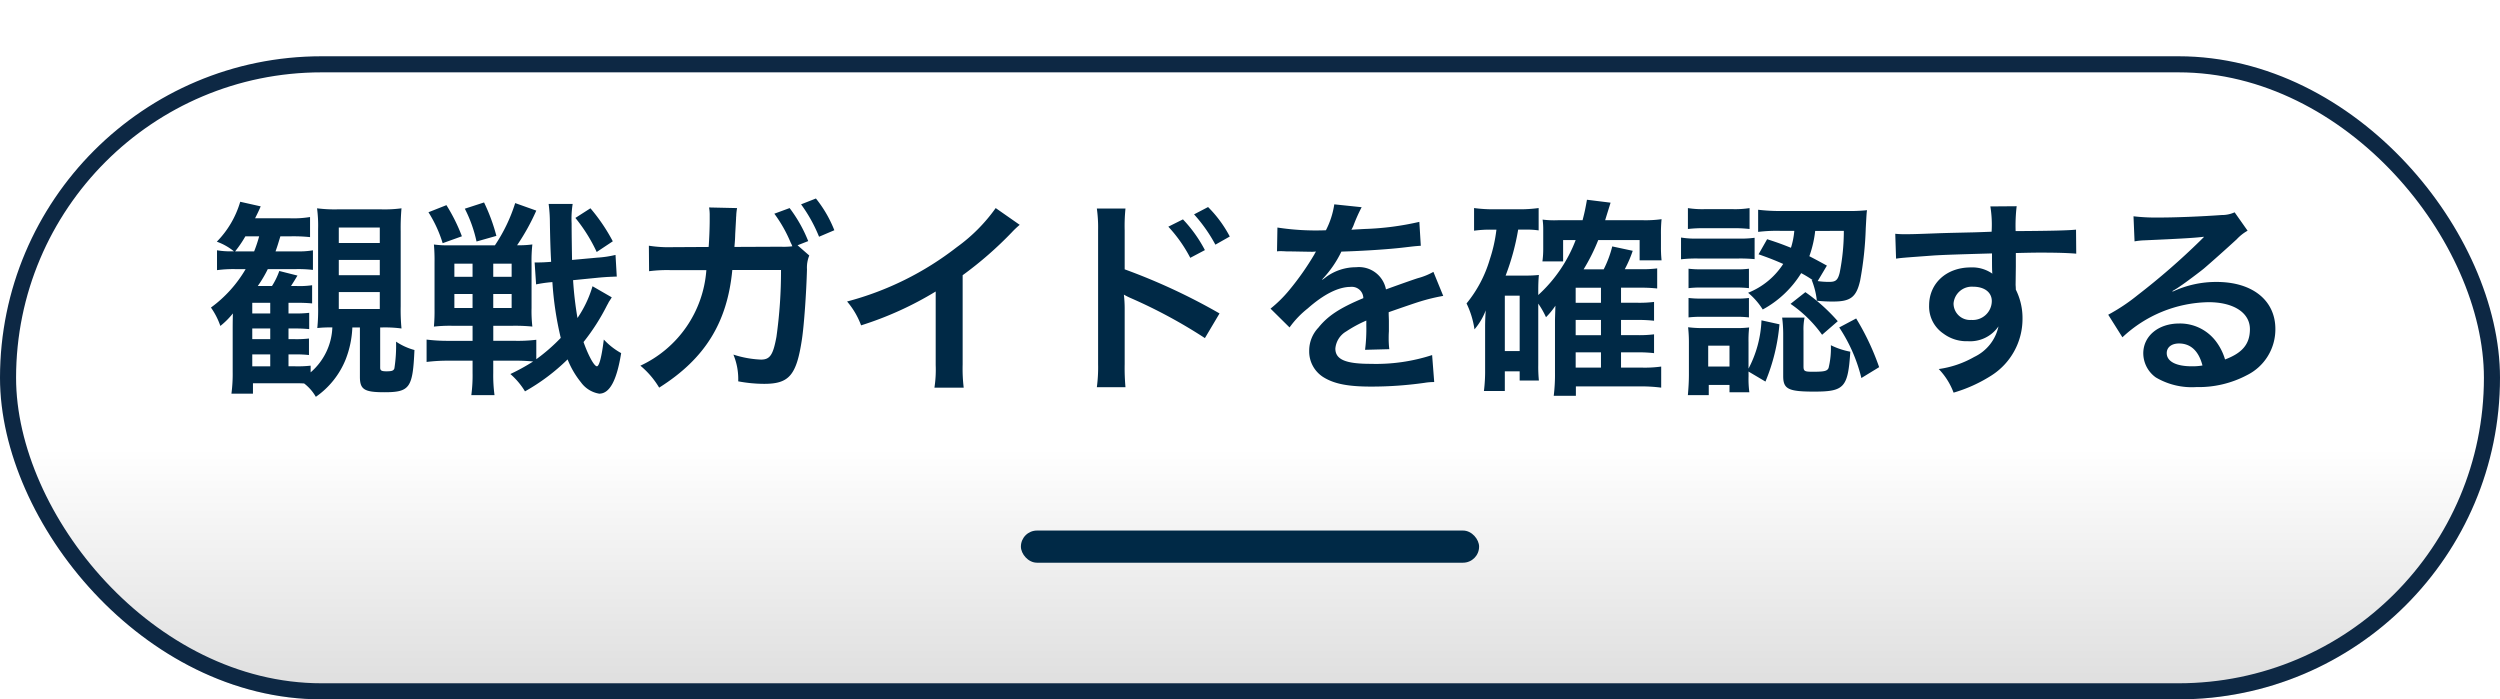 <svg id="コンポーネント_37_50" data-name="コンポーネント 37 – 50" xmlns="http://www.w3.org/2000/svg" xmlns:xlink="http://www.w3.org/1999/xlink" width="311" height="87" viewBox="0 0 311 87">
  <defs>
    <linearGradient id="linear-gradient" x1="0.5" y1="0.609" x2="0.5" y2="1" gradientUnits="objectBoundingBox">
      <stop offset="0" stop-color="#fff"/>
      <stop offset="1" stop-color="#ddd"/>
    </linearGradient>
    <filter id="長方形_25600" x="0" y="0" width="311" height="87" filterUnits="userSpaceOnUse">
      <feOffset dy="7" input="SourceAlpha"/>
      <feGaussianBlur result="blur"/>
      <feFlood flood-color="#0d2844"/>
      <feComposite operator="in" in2="blur"/>
      <feComposite in="SourceGraphic"/>
    </filter>
  </defs>
  <g transform="matrix(1, 0, 0, 1, 0, 0)" filter="url(#長方形_25600)">
    <g id="長方形_25600-2" data-name="長方形 25600" stroke="#0d2844" stroke-width="2" fill="url(#linear-gradient)">
      <rect width="311" height="80" rx="40" stroke="none"/>
      <rect x="1" y="1" width="309" height="78" rx="39" fill="none"/>
    </g>
  </g>
  <path id="パス_58824" data-name="パス 58824" d="M-111.228-6.266V-.13c0,1.586.546,1.924,3.042,1.924,3.172,0,3.536-.546,3.744-5.252A7.666,7.666,0,0,1-106.73-4.5a18.366,18.366,0,0,1-.208,3.328c-.1.286-.312.364-.988.364-.624,0-.78-.1-.78-.468V-6.266h.26a15.306,15.306,0,0,1,2.392.13,24.589,24.589,0,0,1-.1-2.756v-9.334a28.015,28.015,0,0,1,.1-2.86,15.92,15.92,0,0,1-2.522.13h-5.434a17.121,17.121,0,0,1-2.548-.13,16.459,16.459,0,0,1,.13,2.574v9.62a22.137,22.137,0,0,1-.1,2.7,14.37,14.37,0,0,1,1.586-.078h.286a7.75,7.75,0,0,1-2.7,5.59v-.832a14.353,14.353,0,0,1-2,.078h-.754V-2.912h.7a14.449,14.449,0,0,1,1.846.078V-4.888a13.361,13.361,0,0,1-1.846.078h-.7V-6.136h.728a17.55,17.55,0,0,1,1.846.078V-8.086a13.361,13.361,0,0,1-1.846.078h-.728V-9.334h1.014c.78,0,1.352.026,1.924.078v-2.262a10.69,10.69,0,0,1-1.9.1h-.728c.52-.806.52-.832.806-1.3l-2.262-.572a8.888,8.888,0,0,1-.91,1.872h-1.768a15.166,15.166,0,0,0,1.248-2.106h3.562a15.875,15.875,0,0,1,2.054.1V-15.86a10.209,10.209,0,0,1-2,.13h-2.652c.26-.728.338-1.014.6-1.872h1.3a19.865,19.865,0,0,1,2.392.1v-2.5a12.566,12.566,0,0,1-2.522.156h-4.316c.338-.676.416-.832.7-1.482l-2.548-.572a11.813,11.813,0,0,1-2.912,4.966,7.214,7.214,0,0,1,2.132,1.2h-.208a10.185,10.185,0,0,1-1.9-.13v2.47a15.411,15.411,0,0,1,2.21-.13h1.352a15.733,15.733,0,0,1-4.316,4.784,9.053,9.053,0,0,1,1.17,2.288,9.79,9.79,0,0,0,1.56-1.56c-.026,1.118-.026,1.4-.026,2.106V-.754a18.813,18.813,0,0,1-.156,2.73h2.678V.676h4.966c.572,0,.884,0,1.4.026a5.613,5.613,0,0,1,1.456,1.664A10.387,10.387,0,0,0-113-2.288a12.235,12.235,0,0,0,.832-3.978ZM-126.75-15.73a14.092,14.092,0,0,0,1.274-1.872h1.716a17.552,17.552,0,0,1-.624,1.872Zm2.132,7.722V-9.334h2.236v1.326Zm0,1.872h2.236V-4.81h-2.236Zm0,3.224h2.236V-1.43h-2.236Zm10.764-15.782h5.1v1.924h-5.1Zm0,4.03h5.1v1.9h-5.1Zm0,4h5.1v2.106h-5.1Zm31.564-.728a14,14,0,0,1-1.872,3.952,44.076,44.076,0,0,1-.546-4.706l3.146-.312c1.092-.1,1.456-.1,2.054-.13h.234l-.156-2.7a13.168,13.168,0,0,1-2.262.338l-3.146.286c-.026-1.638-.052-3.2-.052-4.524a11.817,11.817,0,0,1,.13-2.444h-2.99a17.732,17.732,0,0,1,.156,2.262c.026,1.9.078,3.562.156,4.94-.624.052-1.17.078-1.612.078h-.442l.182,2.73a16.268,16.268,0,0,1,2.028-.286,40.64,40.64,0,0,0,1.04,6.942,22.587,22.587,0,0,1-3.042,2.652V-4.732a19.365,19.365,0,0,1-2.652.13h-2.7V-6.474h2.418a21.694,21.694,0,0,1,2.444.1,16.7,16.7,0,0,1-.1-2.314V-14.2a18.024,18.024,0,0,1,.1-2.392,12.087,12.087,0,0,1-1.9.1A27.218,27.218,0,0,0-89.284-20.8l-2.626-.936a20.317,20.317,0,0,1-2.522,5.252h-5.59a12.527,12.527,0,0,1-2-.1,22.015,22.015,0,0,1,.078,2.236V-8.58a21.069,21.069,0,0,1-.078,2.21,17.775,17.775,0,0,1,2.392-.1h2.418V-4.6h-2.912a21.361,21.361,0,0,1-2.808-.156v2.782a21.665,21.665,0,0,1,2.86-.156h2.86V-.624a18.633,18.633,0,0,1-.156,2.782h2.886A18.48,18.48,0,0,1-94.64-.6V-2.132h2.7a22.636,22.636,0,0,1,2.262.1,24.645,24.645,0,0,1-2.834,1.56,9.023,9.023,0,0,1,1.82,2.158,25.045,25.045,0,0,0,5.3-3.978A10.913,10.913,0,0,0-83.72.572a3.5,3.5,0,0,0,2.262,1.4c1.3,0,2.184-1.638,2.73-5.044a8.705,8.705,0,0,1-2.158-1.69c-.26,2.132-.572,3.328-.858,3.328-.338,0-1.066-1.326-1.664-3.016a26.269,26.269,0,0,0,2.938-4.6,3.207,3.207,0,0,0,.208-.39c.26-.39.26-.39.364-.572ZM-97.214-14.2v1.638h-2.262V-14.2Zm2.574,0h2.288v1.638H-94.64Zm-2.574,3.77v1.742h-2.262v-1.742Zm2.574,0h2.288v1.742H-94.64Zm-8.06-10.166a15.749,15.749,0,0,1,1.768,3.848l2.392-.858a21.524,21.524,0,0,0-1.924-3.874Zm4.524-.442a16.567,16.567,0,0,1,1.456,4.082l2.47-.7a22.78,22.78,0,0,0-1.534-4.16Zm18.408,4.056a22.475,22.475,0,0,0-2.782-4.108l-1.872,1.2a20.089,20.089,0,0,1,2.652,4.238Zm22.984.494,1.326-.52a17.387,17.387,0,0,0-2.314-4.108l-1.9.7a16.935,16.935,0,0,1,2.028,3.588l.13.26.078.208a8.749,8.749,0,0,1-1.43.052l-5.772.026c.078-.91.078-.936.1-1.638l.078-1.4.026-.494c0-.182.026-.312.026-.468a7.259,7.259,0,0,1,.1-.832l-3.484-.078a5.312,5.312,0,0,1,.078,1.014v.65c0,.754-.052,2.288-.13,3.25l-4.55.026a15.544,15.544,0,0,1-2.886-.182l.026,3.172a17.631,17.631,0,0,1,2.808-.13h4.316A14.239,14.239,0,0,1-76.336-1.508,10.6,10.6,0,0,1-74,1.222c5.694-3.588,8.476-8.086,9.1-14.638h6.058A58.66,58.66,0,0,1-59.41-5.1c-.416,2.262-.806,2.834-1.924,2.834a12.651,12.651,0,0,1-3.432-.624,7.938,7.938,0,0,1,.6,3.328,17.573,17.573,0,0,0,3.224.312c3.12,0,4.03-1.066,4.706-5.564.26-1.716.546-5.746.624-8.684a3.928,3.928,0,0,1,.286-1.716Zm4.576-1.872A15.172,15.172,0,0,0-54.5-22.308l-1.846.728a18.624,18.624,0,0,1,2.236,4.03Zm20.072-2.756a20.8,20.8,0,0,1-4.836,4.862,37.971,37.971,0,0,1-13.65,6.76A9.779,9.779,0,0,1-48.88-6.526,42.126,42.126,0,0,0-39.6-10.738v9.152a14.624,14.624,0,0,1-.156,2.808h3.64a19.668,19.668,0,0,1-.13-2.886v-11.1a45.977,45.977,0,0,0,6.136-5.356,10.71,10.71,0,0,1,.962-.91ZM-15.99,1.17a26.673,26.673,0,0,1-.1-2.886V-8.58a14.852,14.852,0,0,0-.1-1.768,8.4,8.4,0,0,0,.884.442A63.142,63.142,0,0,1-6.11-4.94l1.82-3.068a75.625,75.625,0,0,0-11.8-5.486V-18.33a21.545,21.545,0,0,1,.1-2.73h-3.562a17.041,17.041,0,0,1,.156,2.652V-1.742a18.963,18.963,0,0,1-.156,2.912ZM-10.66-18.8a17.548,17.548,0,0,1,2.73,3.874l1.82-.962a16.85,16.85,0,0,0-2.73-3.822Zm7.644,1.222a15.036,15.036,0,0,0-2.7-3.666l-1.742.91a19.156,19.156,0,0,1,2.652,3.77ZM2.86-15.73a2.872,2.872,0,0,1,.416-.026c.234,0,.234,0,.728.026.572,0,2.86.052,3.276.052,0,0,.338-.026.442-.026a1.272,1.272,0,0,0-.208.338,34.436,34.436,0,0,1-3.12,4.446,15.928,15.928,0,0,1-2.34,2.314L4.42-6.266A11.69,11.69,0,0,1,6.682-8.632c2-1.768,3.822-2.678,5.33-2.678a1.427,1.427,0,0,1,1.586,1.4C10.66-8.684,9.178-7.7,8.008-6.24A4.143,4.143,0,0,0,6.864-3.354,3.77,3.77,0,0,0,8.762,0c1.326.78,3.042,1.092,5.8,1.092A47.158,47.158,0,0,0,21.216.624a7.661,7.661,0,0,1,1.2-.1l-.26-3.354a22.59,22.59,0,0,1-7.644,1.092c-3.146,0-4.394-.546-4.394-1.9a2.737,2.737,0,0,1,1.352-2.132,15.8,15.8,0,0,1,2.5-1.352V-6.5a20.583,20.583,0,0,1-.156,3.016l3.016-.078a10.675,10.675,0,0,1-.078-1.378c0-.182,0-.416.026-.858v-1.04c0-.364,0-.364-.026-1.04v-.286q3.354-1.17,3.9-1.326a22.95,22.95,0,0,1,2.886-.7l-1.222-2.99a8.123,8.123,0,0,1-1.924.78q-.975.312-3.978,1.4a3.421,3.421,0,0,0-3.718-2.756,6.285,6.285,0,0,0-3.666,1.17c-.338.26-.338.26-.52.39l-.026-.052A13.454,13.454,0,0,0,10.868-15.7c2.626-.078,5.928-.286,7.826-.52,1.326-.156,1.326-.156,2.054-.208L20.566-19.4a35.124,35.124,0,0,1-6.812.884c-1.43.078-1.43.078-1.638.1.052-.1.1-.182.234-.468a19.865,19.865,0,0,1,1.04-2.34L9.984-21.58a10.3,10.3,0,0,1-1.04,3.224,31.419,31.419,0,0,1-6.032-.338Zm32.5,6.5a10.771,10.771,0,0,1,.962,1.69,9.144,9.144,0,0,0,1.17-1.43c0,.182-.026.78-.052,1.794v6.5a21.442,21.442,0,0,1-.156,2.912H40.04V1.066h8.112a19.8,19.8,0,0,1,2.5.156V-1.4a14.836,14.836,0,0,1-2.444.13H45.656v-1.9h1.95a17.625,17.625,0,0,1,2.158.1v-2.34a14.831,14.831,0,0,1-2.184.1H45.656V-7.2h1.95a18.181,18.181,0,0,1,2.158.1v-2.34a14.606,14.606,0,0,1-2.184.1H45.656v-1.872h2.418a17.969,17.969,0,0,1,2.08.1v-2.5a14.879,14.879,0,0,1-2.158.1H46.124a15.024,15.024,0,0,0,.988-2.288l-2.548-.546A13.4,13.4,0,0,1,43.5-13.494H41a23.739,23.739,0,0,0,1.82-3.64H47.97v2.522H50.7a15.726,15.726,0,0,1-.078-1.69V-17.81a17.189,17.189,0,0,1,.078-1.924,14.482,14.482,0,0,1-2.288.13H43.68c.39-1.274.624-2,.676-2.184l-2.938-.364c-.156.884-.26,1.456-.546,2.548H37.8a11.457,11.457,0,0,1-1.9-.078,8.527,8.527,0,0,1,.078,1.3v2.21a11.8,11.8,0,0,1-.1,1.69h2.574v-2.652h1.56A17.792,17.792,0,0,1,35.36-10.3v-.572c0-.78.026-1.378.078-1.924a14.039,14.039,0,0,1-1.586.078H31.3a29.415,29.415,0,0,0,1.56-5.72h1.014a10.14,10.14,0,0,1,1.534.1v-2.782a17.043,17.043,0,0,1-2.5.156H29.874a17.294,17.294,0,0,1-2.5-.156V-18.3a14.035,14.035,0,0,1,2.21-.13h.572a18.645,18.645,0,0,1-.832,3.718,15.535,15.535,0,0,1-2.886,5.46,10.973,10.973,0,0,1,.988,3.224,7.915,7.915,0,0,0,1.4-2.366c-.052.7-.078,1.482-.078,2V-1.04A19.815,19.815,0,0,1,28.6,1.638h2.6V-.806h1.846V.338h2.392a17.534,17.534,0,0,1-.078-2Zm4.654-.1v-1.872H43.16v1.872Zm0,2.132H43.16v1.9H40.014Zm0,4.03H43.16v1.9H40.014ZM31.2-10.218h1.846v6.89H31.2Zm31.564-5.148c1.482.52,1.976.728,3.068,1.2a9.3,9.3,0,0,1-4.368,3.588,8.659,8.659,0,0,1,1.82,2.08,12.773,12.773,0,0,0,4.784-4.524,13.656,13.656,0,0,1,1.456.884l-.156-.052a9.781,9.781,0,0,1,.65,2.6,17.812,17.812,0,0,0,2.054.1c2.132,0,2.86-.546,3.328-2.6a42.342,42.342,0,0,0,.7-6.5c.1-1.82.1-1.846.156-2.262a20.269,20.269,0,0,1-2.444.1H65.546a22.072,22.072,0,0,1-2.834-.156v2.756a19.143,19.143,0,0,1,2.782-.13H67.21a9.439,9.439,0,0,1-.416,2.106c-.988-.39-1.508-.6-2.964-1.066Zm10.608-2.912a26.435,26.435,0,0,1-.52,5.226c-.234.91-.494,1.118-1.3,1.118a9.263,9.263,0,0,1-1.43-.1l1.144-1.924c-1.092-.6-1.43-.78-2.184-1.17a13.7,13.7,0,0,0,.728-3.146ZM61.516-.78,63.622.468a23.857,23.857,0,0,0,1.742-7.124L63.128-7.15a14.07,14.07,0,0,1-1.612,6.006v-3.25a14.657,14.657,0,0,1,.078-1.872,13.022,13.022,0,0,1-1.768.078h-3.8A14.236,14.236,0,0,1,54-6.292a17.517,17.517,0,0,1,.1,2.054V-.39c0,.832-.052,1.69-.13,2.548h2.6V.884H59.15v.91h2.47a12.32,12.32,0,0,1-.1-2ZM56.5-4H59.15v2.6H56.5ZM53.976-18.512a16.217,16.217,0,0,1,2.106-.1H59.54a16.738,16.738,0,0,1,2.106.1v-2.6a11.767,11.767,0,0,1-2.106.13H56.082a11.592,11.592,0,0,1-2.106-.13Zm-.858,3.77a16.3,16.3,0,0,1,2.08-.1h5.1a18.952,18.952,0,0,1,1.976.078V-17.42a13.245,13.245,0,0,1-2.08.1H55.2a11.11,11.11,0,0,1-2.08-.13Zm.936,3.588a12.882,12.882,0,0,1,1.638-.078h4.29a14.04,14.04,0,0,1,1.586.078v-2.418a10.937,10.937,0,0,1-1.586.078h-4.29a13.167,13.167,0,0,1-1.638-.078Zm0,3.64a13.89,13.89,0,0,1,1.612-.078H59.93a13.167,13.167,0,0,1,1.638.078V-9.932a11.116,11.116,0,0,1-1.612.078H55.692a13.167,13.167,0,0,1-1.638-.078Zm14.3,1.69a7.421,7.421,0,0,1,.13-1.664H65.7a16.308,16.308,0,0,1,.13,1.924V-.208c0,1.612.65,1.924,3.848,1.924,3.744,0,4.212-.494,4.5-4.966a9.126,9.126,0,0,1-2.418-.806,10.31,10.31,0,0,1-.286,2.834c-.182.39-.52.468-2,.468-.988,0-1.118-.078-1.118-.676ZM72.8-6.266A19.894,19.894,0,0,1,75.556.026l2.21-1.352a31.236,31.236,0,0,0-2.86-6.058ZM66.742-9.2a15.8,15.8,0,0,1,3.926,3.848l1.95-1.69a22.093,22.093,0,0,0-4.03-3.614ZM94.77-13.832v-1.69c2.054-.052,2.522-.052,3.146-.052,2.158,0,3.406.052,4.368.13l-.026-2.99c-.962.1-2.99.156-7.514.182a20.442,20.442,0,0,1,.13-3.094L91.6-21.32a14.107,14.107,0,0,1,.156,3.146c-1.352.052-1.352.052-2.21.078-2.132.052-2.392.052-4.082.1-3.354.13-3.77.13-4.42.13a11.322,11.322,0,0,1-1.274-.052l.1,3.094c.7-.1.7-.1,4.628-.39,1.144-.078,3.588-.156,7.306-.26,0,.7,0,2.158.026,2.21a1.071,1.071,0,0,0,.026.312,4.345,4.345,0,0,0-2.7-.78c-3.016,0-5.174,1.976-5.174,4.732a4.063,4.063,0,0,0,1.794,3.51,4.791,4.791,0,0,0,3.016.936A4.283,4.283,0,0,0,92.612-6.4,5.473,5.473,0,0,1,89.6-2.6a12.27,12.27,0,0,1-4.42,1.508,8.533,8.533,0,0,1,1.846,2.938A18.176,18.176,0,0,0,91.728-.286,8.342,8.342,0,0,0,95.6-7.306a7.913,7.913,0,0,0-.832-3.666c0-.312-.026-.52-.026-.624Zm-2.99,4.29A2.369,2.369,0,0,1,89.232-7.2a2.052,2.052,0,0,1-2.21-2.054,2.277,2.277,0,0,1,2.418-2.08C90.87-11.336,91.78-10.634,91.78-9.542Zm22.464-1.248a10.2,10.2,0,0,0,1.066-.676c.52-.338,2.392-1.742,2.86-2.132.884-.754,2.782-2.444,4.082-3.64A5.573,5.573,0,0,1,123.6-18.3l-1.612-2.288a3.831,3.831,0,0,1-1.612.338c-2.522.182-5.694.312-7.9.312a23.515,23.515,0,0,1-3.068-.156l.13,3.12a8.77,8.77,0,0,1,1.248-.13c4.706-.208,6.37-.312,7.358-.442l.026.026-.468.468a86.816,86.816,0,0,1-7.774,6.76,23.383,23.383,0,0,1-3.666,2.444l1.768,2.808a16.02,16.02,0,0,1,10.712-4.368c3.146,0,5.148,1.326,5.148,3.354,0,1.846-.936,2.964-3.094,3.77a6.992,6.992,0,0,0-1.2-2.34,5.6,5.6,0,0,0-4.5-2.132c-2.6,0-4.472,1.56-4.472,3.718a3.711,3.711,0,0,0,1.56,2.99,8.8,8.8,0,0,0,5.044,1.2,12.864,12.864,0,0,0,6.292-1.482,6.354,6.354,0,0,0,3.536-5.746c0-3.562-2.86-5.85-7.306-5.85a12.692,12.692,0,0,0-5.46,1.2Zm3.744,9.256a7.037,7.037,0,0,1-1.352.1c-1.924,0-3.094-.6-3.094-1.638,0-.728.6-1.2,1.534-1.2C116.532-4.264,117.52-3.328,117.988-1.534Z" transform="translate(156 47)" fill="#002946"/>
  <rect id="長方形_25821" data-name="長方形 25821" width="57" height="4" rx="2" transform="translate(127 66)" fill="#002946"/>
</svg>
